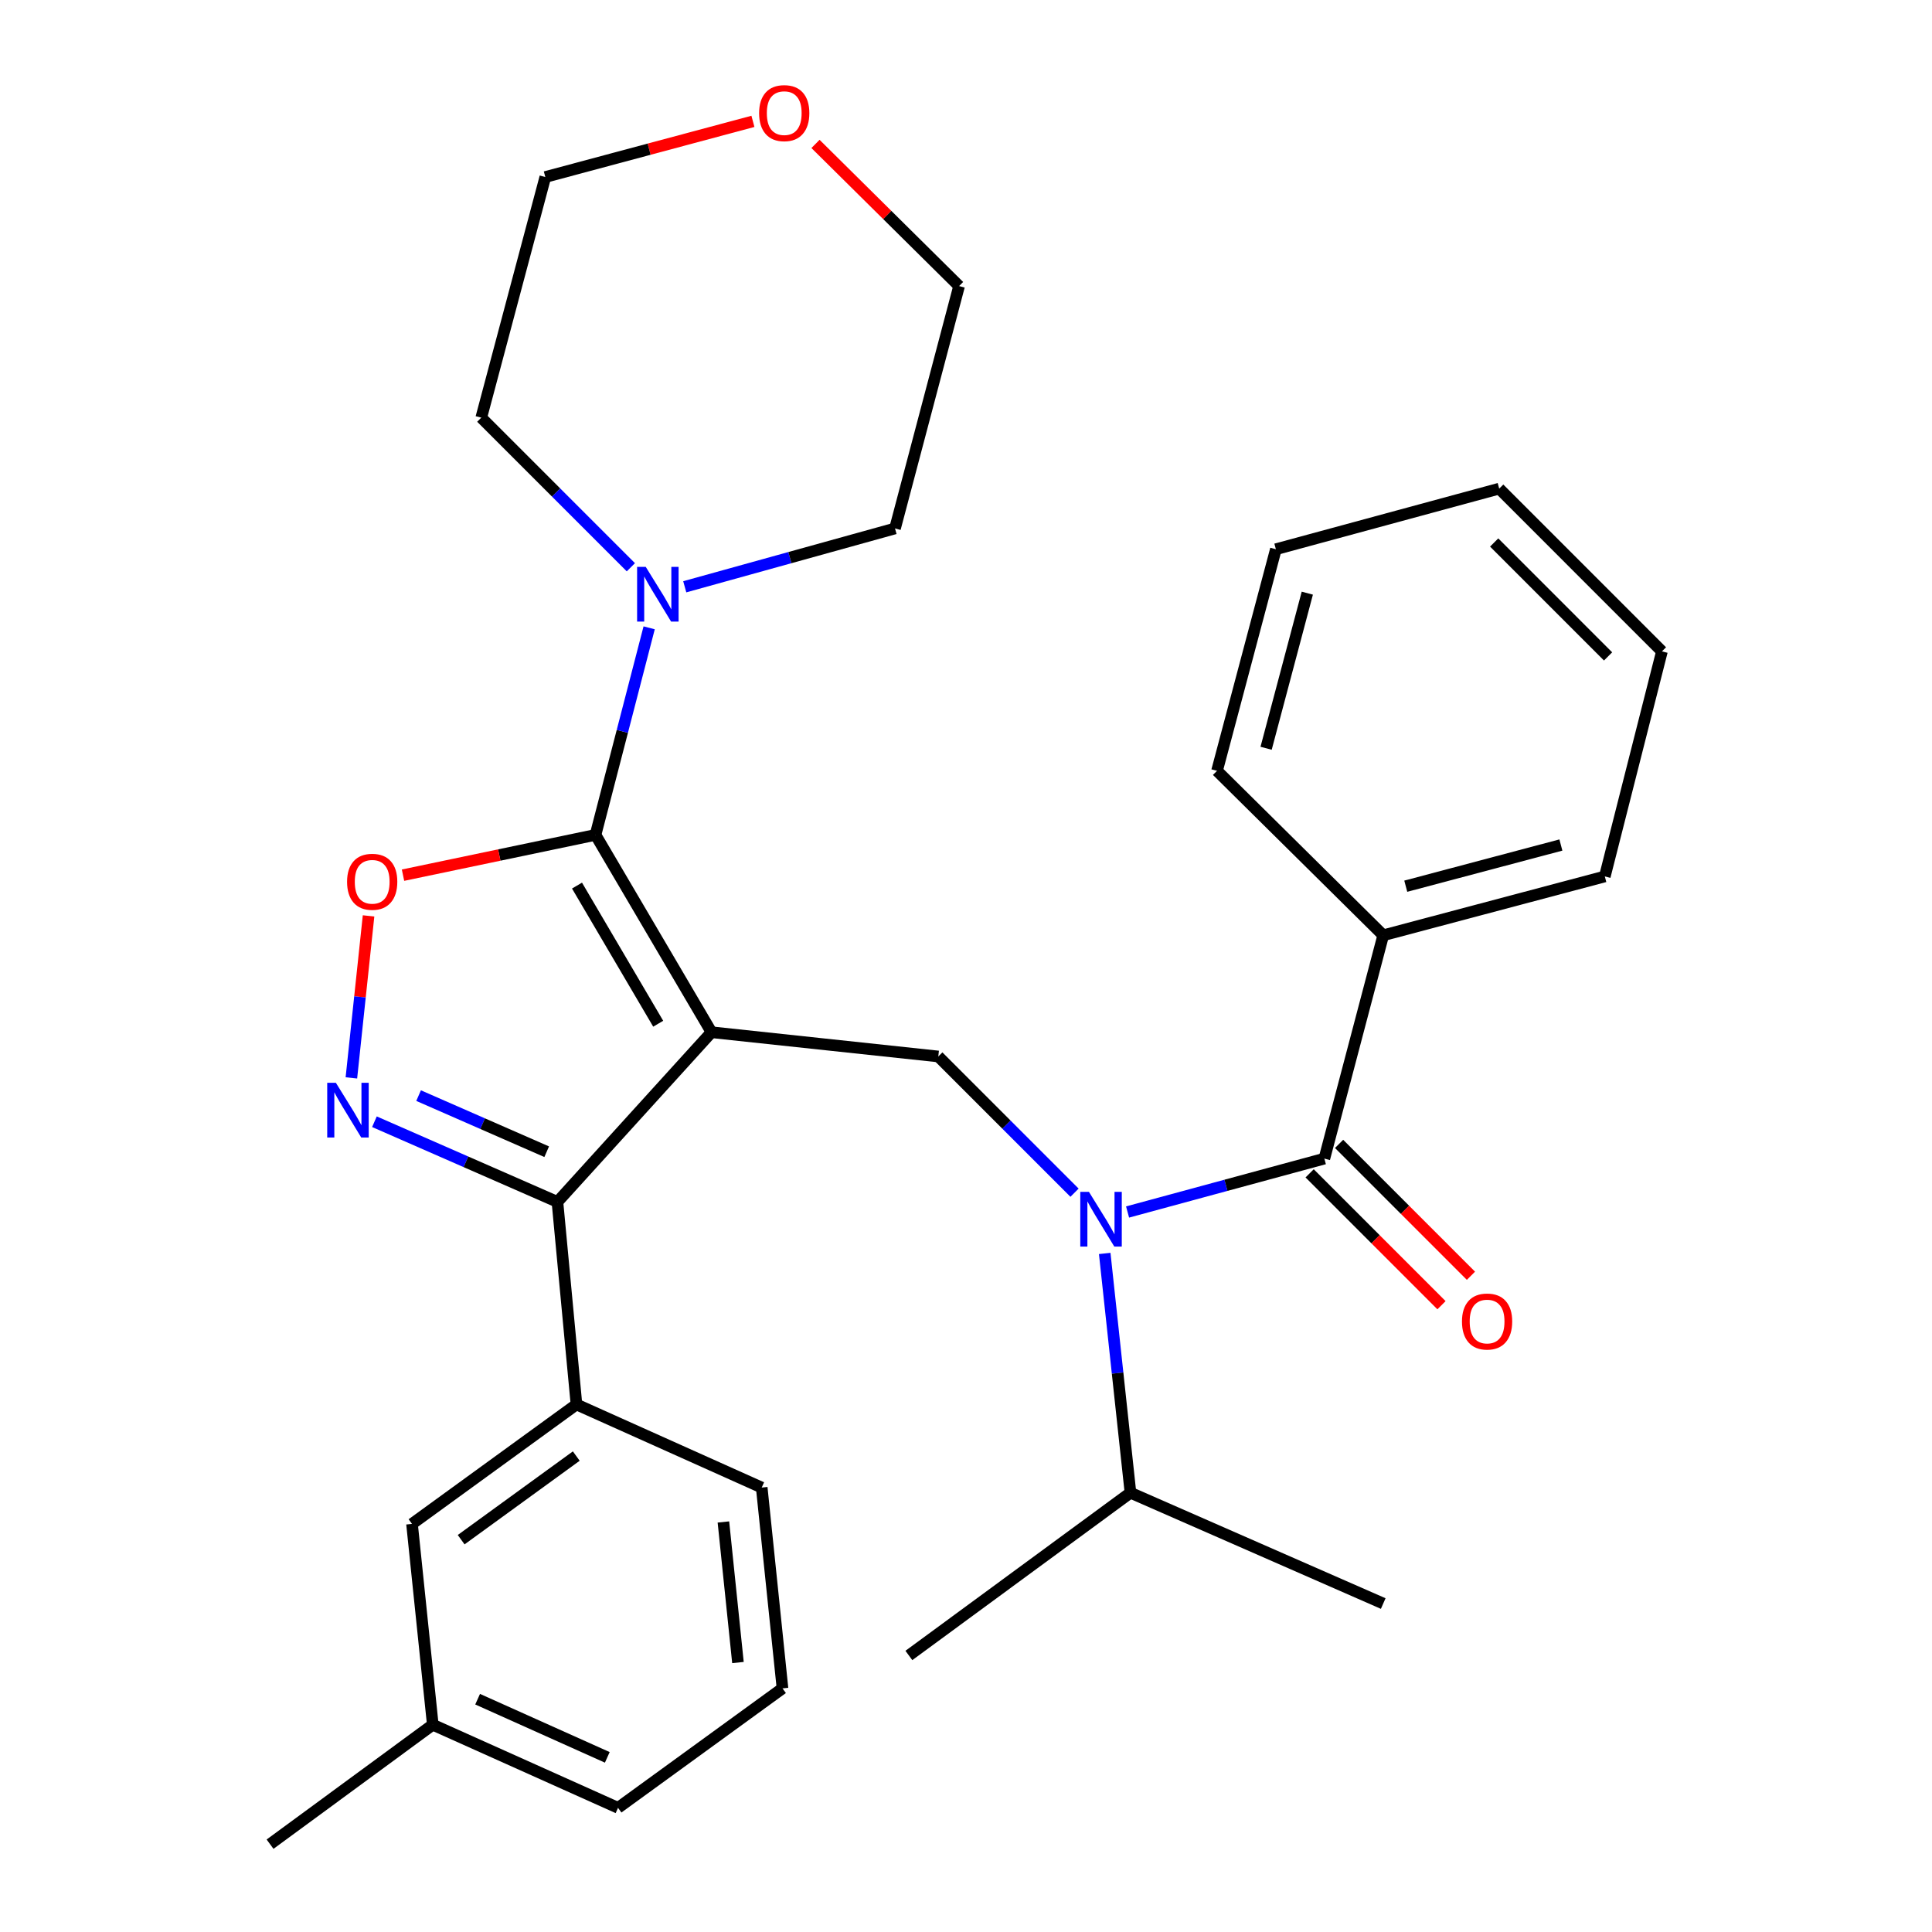 <?xml version='1.0' encoding='iso-8859-1'?>
<svg version='1.1' baseProfile='full'
              xmlns='http://www.w3.org/2000/svg'
                      xmlns:rdkit='http://www.rdkit.org/xml'
                      xmlns:xlink='http://www.w3.org/1999/xlink'
                  xml:space='preserve'
width='1000px' height='1000px' viewBox='0 0 1000 1000'>
<!-- END OF HEADER -->
<rect style='opacity:1.0;fill:#FFFFFF;stroke:none' width='1000' height='1000' x='0' y='0'> </rect>
<path class='bond-0' d='M 715.953,484.101 L 830.648,453.645' style='fill:none;fill-rule:evenodd;stroke:#000000;stroke-width:6px;stroke-linecap:butt;stroke-linejoin:miter;stroke-opacity:1' />
<path class='bond-0' d='M 727.625,458.697 L 807.911,437.379' style='fill:none;fill-rule:evenodd;stroke:#000000;stroke-width:6px;stroke-linecap:butt;stroke-linejoin:miter;stroke-opacity:1' />
<path class='bond-1' d='M 715.953,484.101 L 629.929,398.974' style='fill:none;fill-rule:evenodd;stroke:#000000;stroke-width:6px;stroke-linecap:butt;stroke-linejoin:miter;stroke-opacity:1' />
<path class='bond-2' d='M 715.953,484.101 L 685.486,599.694' style='fill:none;fill-rule:evenodd;stroke:#000000;stroke-width:6px;stroke-linecap:butt;stroke-linejoin:miter;stroke-opacity:1' />
<path class='bond-3' d='M 556.175,617.341 L 520.92,582.086' style='fill:none;fill-rule:evenodd;stroke:#0000FF;stroke-width:6px;stroke-linecap:butt;stroke-linejoin:miter;stroke-opacity:1' />
<path class='bond-3' d='M 520.92,582.086 L 485.665,546.831' style='fill:none;fill-rule:evenodd;stroke:#000000;stroke-width:6px;stroke-linecap:butt;stroke-linejoin:miter;stroke-opacity:1' />
<path class='bond-4' d='M 583.627,627.332 L 634.556,613.513' style='fill:none;fill-rule:evenodd;stroke:#0000FF;stroke-width:6px;stroke-linecap:butt;stroke-linejoin:miter;stroke-opacity:1' />
<path class='bond-4' d='M 634.556,613.513 L 685.486,599.694' style='fill:none;fill-rule:evenodd;stroke:#000000;stroke-width:6px;stroke-linecap:butt;stroke-linejoin:miter;stroke-opacity:1' />
<path class='bond-5' d='M 571.799,648.779 L 578.463,710.71' style='fill:none;fill-rule:evenodd;stroke:#0000FF;stroke-width:6px;stroke-linecap:butt;stroke-linejoin:miter;stroke-opacity:1' />
<path class='bond-5' d='M 578.463,710.71 L 585.126,772.641' style='fill:none;fill-rule:evenodd;stroke:#000000;stroke-width:6px;stroke-linecap:butt;stroke-linejoin:miter;stroke-opacity:1' />
<path class='bond-6' d='M 677.864,607.315 L 711.989,641.444' style='fill:none;fill-rule:evenodd;stroke:#000000;stroke-width:6px;stroke-linecap:butt;stroke-linejoin:miter;stroke-opacity:1' />
<path class='bond-6' d='M 711.989,641.444 L 746.113,675.574' style='fill:none;fill-rule:evenodd;stroke:#FF0000;stroke-width:6px;stroke-linecap:butt;stroke-linejoin:miter;stroke-opacity:1' />
<path class='bond-6' d='M 693.108,592.073 L 727.233,626.203' style='fill:none;fill-rule:evenodd;stroke:#000000;stroke-width:6px;stroke-linecap:butt;stroke-linejoin:miter;stroke-opacity:1' />
<path class='bond-6' d='M 727.233,626.203 L 761.358,660.332' style='fill:none;fill-rule:evenodd;stroke:#FF0000;stroke-width:6px;stroke-linecap:butt;stroke-linejoin:miter;stroke-opacity:1' />
<path class='bond-7' d='M 830.648,453.645 L 860.217,337.154' style='fill:none;fill-rule:evenodd;stroke:#000000;stroke-width:6px;stroke-linecap:butt;stroke-linejoin:miter;stroke-opacity:1' />
<path class='bond-8' d='M 629.929,398.974 L 660.396,284.279' style='fill:none;fill-rule:evenodd;stroke:#000000;stroke-width:6px;stroke-linecap:butt;stroke-linejoin:miter;stroke-opacity:1' />
<path class='bond-8' d='M 655.333,387.305 L 676.66,307.018' style='fill:none;fill-rule:evenodd;stroke:#000000;stroke-width:6px;stroke-linecap:butt;stroke-linejoin:miter;stroke-opacity:1' />
<path class='bond-9' d='M 368.275,534.28 L 308.239,432.136' style='fill:none;fill-rule:evenodd;stroke:#000000;stroke-width:6px;stroke-linecap:butt;stroke-linejoin:miter;stroke-opacity:1' />
<path class='bond-9' d='M 340.685,529.882 L 298.66,458.381' style='fill:none;fill-rule:evenodd;stroke:#000000;stroke-width:6px;stroke-linecap:butt;stroke-linejoin:miter;stroke-opacity:1' />
<path class='bond-10' d='M 368.275,534.28 L 288.526,622.101' style='fill:none;fill-rule:evenodd;stroke:#000000;stroke-width:6px;stroke-linecap:butt;stroke-linejoin:miter;stroke-opacity:1' />
<path class='bond-11' d='M 368.275,534.28 L 485.665,546.831' style='fill:none;fill-rule:evenodd;stroke:#000000;stroke-width:6px;stroke-linecap:butt;stroke-linejoin:miter;stroke-opacity:1' />
<path class='bond-12' d='M 308.239,432.136 L 258.418,442.563' style='fill:none;fill-rule:evenodd;stroke:#000000;stroke-width:6px;stroke-linecap:butt;stroke-linejoin:miter;stroke-opacity:1' />
<path class='bond-12' d='M 258.418,442.563 L 208.598,452.989' style='fill:none;fill-rule:evenodd;stroke:#FF0000;stroke-width:6px;stroke-linecap:butt;stroke-linejoin:miter;stroke-opacity:1' />
<path class='bond-13' d='M 308.239,432.136 L 322.12,378.549' style='fill:none;fill-rule:evenodd;stroke:#000000;stroke-width:6px;stroke-linecap:butt;stroke-linejoin:miter;stroke-opacity:1' />
<path class='bond-13' d='M 322.12,378.549 L 336.001,324.961' style='fill:none;fill-rule:evenodd;stroke:#0000FF;stroke-width:6px;stroke-linecap:butt;stroke-linejoin:miter;stroke-opacity:1' />
<path class='bond-14' d='M 190.765,474.061 L 186.321,515.989' style='fill:none;fill-rule:evenodd;stroke:#FF0000;stroke-width:6px;stroke-linecap:butt;stroke-linejoin:miter;stroke-opacity:1' />
<path class='bond-14' d='M 186.321,515.989 L 181.876,557.916' style='fill:none;fill-rule:evenodd;stroke:#0000FF;stroke-width:6px;stroke-linecap:butt;stroke-linejoin:miter;stroke-opacity:1' />
<path class='bond-15' d='M 193.806,580.605 L 241.166,601.353' style='fill:none;fill-rule:evenodd;stroke:#0000FF;stroke-width:6px;stroke-linecap:butt;stroke-linejoin:miter;stroke-opacity:1' />
<path class='bond-15' d='M 241.166,601.353 L 288.526,622.101' style='fill:none;fill-rule:evenodd;stroke:#000000;stroke-width:6px;stroke-linecap:butt;stroke-linejoin:miter;stroke-opacity:1' />
<path class='bond-15' d='M 216.664,567.084 L 249.816,581.608' style='fill:none;fill-rule:evenodd;stroke:#0000FF;stroke-width:6px;stroke-linecap:butt;stroke-linejoin:miter;stroke-opacity:1' />
<path class='bond-15' d='M 249.816,581.608 L 282.968,596.131' style='fill:none;fill-rule:evenodd;stroke:#000000;stroke-width:6px;stroke-linecap:butt;stroke-linejoin:miter;stroke-opacity:1' />
<path class='bond-16' d='M 288.526,622.101 L 298.382,726.94' style='fill:none;fill-rule:evenodd;stroke:#000000;stroke-width:6px;stroke-linecap:butt;stroke-linejoin:miter;stroke-opacity:1' />
<path class='bond-17' d='M 585.126,772.641 L 715.953,829.994' style='fill:none;fill-rule:evenodd;stroke:#000000;stroke-width:6px;stroke-linecap:butt;stroke-linejoin:miter;stroke-opacity:1' />
<path class='bond-18' d='M 585.126,772.641 L 470.431,856.868' style='fill:none;fill-rule:evenodd;stroke:#000000;stroke-width:6px;stroke-linecap:butt;stroke-linejoin:miter;stroke-opacity:1' />
<path class='bond-19' d='M 422.1,74.493 L 459.259,111.284' style='fill:none;fill-rule:evenodd;stroke:#FF0000;stroke-width:6px;stroke-linecap:butt;stroke-linejoin:miter;stroke-opacity:1' />
<path class='bond-19' d='M 459.259,111.284 L 496.419,148.075' style='fill:none;fill-rule:evenodd;stroke:#000000;stroke-width:6px;stroke-linecap:butt;stroke-linejoin:miter;stroke-opacity:1' />
<path class='bond-20' d='M 389.715,62.813 L 335.983,77.216' style='fill:none;fill-rule:evenodd;stroke:#FF0000;stroke-width:6px;stroke-linecap:butt;stroke-linejoin:miter;stroke-opacity:1' />
<path class='bond-20' d='M 335.983,77.216 L 282.251,91.62' style='fill:none;fill-rule:evenodd;stroke:#000000;stroke-width:6px;stroke-linecap:butt;stroke-linejoin:miter;stroke-opacity:1' />
<path class='bond-21' d='M 326.531,293.613 L 287.816,254.898' style='fill:none;fill-rule:evenodd;stroke:#0000FF;stroke-width:6px;stroke-linecap:butt;stroke-linejoin:miter;stroke-opacity:1' />
<path class='bond-21' d='M 287.816,254.898 L 249.101,216.183' style='fill:none;fill-rule:evenodd;stroke:#000000;stroke-width:6px;stroke-linecap:butt;stroke-linejoin:miter;stroke-opacity:1' />
<path class='bond-22' d='M 354.427,303.721 L 408.842,288.623' style='fill:none;fill-rule:evenodd;stroke:#0000FF;stroke-width:6px;stroke-linecap:butt;stroke-linejoin:miter;stroke-opacity:1' />
<path class='bond-22' d='M 408.842,288.623 L 463.257,273.525' style='fill:none;fill-rule:evenodd;stroke:#000000;stroke-width:6px;stroke-linecap:butt;stroke-linejoin:miter;stroke-opacity:1' />
<path class='bond-23' d='M 249.101,216.183 L 282.251,91.62' style='fill:none;fill-rule:evenodd;stroke:#000000;stroke-width:6px;stroke-linecap:butt;stroke-linejoin:miter;stroke-opacity:1' />
<path class='bond-24' d='M 298.382,726.94 L 213.256,788.772' style='fill:none;fill-rule:evenodd;stroke:#000000;stroke-width:6px;stroke-linecap:butt;stroke-linejoin:miter;stroke-opacity:1' />
<path class='bond-24' d='M 298.282,753.656 L 238.694,796.939' style='fill:none;fill-rule:evenodd;stroke:#000000;stroke-width:6px;stroke-linecap:butt;stroke-linejoin:miter;stroke-opacity:1' />
<path class='bond-25' d='M 298.382,726.94 L 394.263,769.958' style='fill:none;fill-rule:evenodd;stroke:#000000;stroke-width:6px;stroke-linecap:butt;stroke-linejoin:miter;stroke-opacity:1' />
<path class='bond-26' d='M 213.256,788.772 L 224.011,892.713' style='fill:none;fill-rule:evenodd;stroke:#000000;stroke-width:6px;stroke-linecap:butt;stroke-linejoin:miter;stroke-opacity:1' />
<path class='bond-27' d='M 224.011,892.713 L 139.783,954.545' style='fill:none;fill-rule:evenodd;stroke:#000000;stroke-width:6px;stroke-linecap:butt;stroke-linejoin:miter;stroke-opacity:1' />
<path class='bond-28' d='M 224.011,892.713 L 319.892,935.731' style='fill:none;fill-rule:evenodd;stroke:#000000;stroke-width:6px;stroke-linecap:butt;stroke-linejoin:miter;stroke-opacity:1' />
<path class='bond-28' d='M 247.217,879.498 L 314.334,909.61' style='fill:none;fill-rule:evenodd;stroke:#000000;stroke-width:6px;stroke-linecap:butt;stroke-linejoin:miter;stroke-opacity:1' />
<path class='bond-29' d='M 394.263,769.958 L 405.018,873.898' style='fill:none;fill-rule:evenodd;stroke:#000000;stroke-width:6px;stroke-linecap:butt;stroke-linejoin:miter;stroke-opacity:1' />
<path class='bond-29' d='M 374.434,787.768 L 381.962,860.526' style='fill:none;fill-rule:evenodd;stroke:#000000;stroke-width:6px;stroke-linecap:butt;stroke-linejoin:miter;stroke-opacity:1' />
<path class='bond-30' d='M 405.018,873.898 L 319.892,935.731' style='fill:none;fill-rule:evenodd;stroke:#000000;stroke-width:6px;stroke-linecap:butt;stroke-linejoin:miter;stroke-opacity:1' />
<path class='bond-31' d='M 463.257,273.525 L 496.419,148.075' style='fill:none;fill-rule:evenodd;stroke:#000000;stroke-width:6px;stroke-linecap:butt;stroke-linejoin:miter;stroke-opacity:1' />
<path class='bond-32' d='M 860.217,337.154 L 775.989,252.914' style='fill:none;fill-rule:evenodd;stroke:#000000;stroke-width:6px;stroke-linecap:butt;stroke-linejoin:miter;stroke-opacity:1' />
<path class='bond-32' d='M 832.339,339.76 L 773.379,280.792' style='fill:none;fill-rule:evenodd;stroke:#000000;stroke-width:6px;stroke-linecap:butt;stroke-linejoin:miter;stroke-opacity:1' />
<path class='bond-33' d='M 660.396,284.279 L 775.989,252.914' style='fill:none;fill-rule:evenodd;stroke:#000000;stroke-width:6px;stroke-linecap:butt;stroke-linejoin:miter;stroke-opacity:1' />
<path  class='atom-1' d='M 563.632 616.899
L 572.912 631.899
Q 573.832 633.379, 575.312 636.059
Q 576.792 638.739, 576.872 638.899
L 576.872 616.899
L 580.632 616.899
L 580.632 645.219
L 576.752 645.219
L 566.792 628.819
Q 565.632 626.899, 564.392 624.699
Q 563.192 622.499, 562.832 621.819
L 562.832 645.219
L 559.152 645.219
L 559.152 616.899
L 563.632 616.899
' fill='#0000FF'/>
<path  class='atom-3' d='M 756.714 684.014
Q 756.714 677.214, 760.074 673.414
Q 763.434 669.614, 769.714 669.614
Q 775.994 669.614, 779.354 673.414
Q 782.714 677.214, 782.714 684.014
Q 782.714 690.894, 779.314 694.814
Q 775.914 698.694, 769.714 698.694
Q 763.474 698.694, 760.074 694.814
Q 756.714 690.934, 756.714 684.014
M 769.714 695.494
Q 774.034 695.494, 776.354 692.614
Q 778.714 689.694, 778.714 684.014
Q 778.714 678.454, 776.354 675.654
Q 774.034 672.814, 769.714 672.814
Q 765.394 672.814, 763.034 675.614
Q 760.714 678.414, 760.714 684.014
Q 760.714 689.734, 763.034 692.614
Q 765.394 695.494, 769.714 695.494
' fill='#FF0000'/>
<path  class='atom-8' d='M 179.646 456.408
Q 179.646 449.608, 183.006 445.808
Q 186.366 442.008, 192.646 442.008
Q 198.926 442.008, 202.286 445.808
Q 205.646 449.608, 205.646 456.408
Q 205.646 463.288, 202.246 467.208
Q 198.846 471.088, 192.646 471.088
Q 186.406 471.088, 183.006 467.208
Q 179.646 463.328, 179.646 456.408
M 192.646 467.888
Q 196.966 467.888, 199.286 465.008
Q 201.646 462.088, 201.646 456.408
Q 201.646 450.848, 199.286 448.048
Q 196.966 445.208, 192.646 445.208
Q 188.326 445.208, 185.966 448.008
Q 183.646 450.808, 183.646 456.408
Q 183.646 462.128, 185.966 465.008
Q 188.326 467.888, 192.646 467.888
' fill='#FF0000'/>
<path  class='atom-9' d='M 173.847 560.444
L 183.127 575.444
Q 184.047 576.924, 185.527 579.604
Q 187.007 582.284, 187.087 582.444
L 187.087 560.444
L 190.847 560.444
L 190.847 588.764
L 186.967 588.764
L 177.007 572.364
Q 175.847 570.444, 174.607 568.244
Q 173.407 566.044, 173.047 565.364
L 173.047 588.764
L 169.367 588.764
L 169.367 560.444
L 173.847 560.444
' fill='#0000FF'/>
<path  class='atom-15' d='M 392.916 58.55
Q 392.916 51.75, 396.276 47.95
Q 399.636 44.15, 405.916 44.15
Q 412.196 44.15, 415.556 47.95
Q 418.916 51.75, 418.916 58.55
Q 418.916 65.43, 415.516 69.35
Q 412.116 73.23, 405.916 73.23
Q 399.676 73.23, 396.276 69.35
Q 392.916 65.47, 392.916 58.55
M 405.916 70.03
Q 410.236 70.03, 412.556 67.15
Q 414.916 64.23, 414.916 58.55
Q 414.916 52.99, 412.556 50.19
Q 410.236 47.35, 405.916 47.35
Q 401.596 47.35, 399.236 50.15
Q 396.916 52.95, 396.916 58.55
Q 396.916 64.27, 399.236 67.15
Q 401.596 70.03, 405.916 70.03
' fill='#FF0000'/>
<path  class='atom-16' d='M 334.242 293.425
L 343.522 308.425
Q 344.442 309.905, 345.922 312.585
Q 347.402 315.265, 347.482 315.425
L 347.482 293.425
L 351.242 293.425
L 351.242 321.745
L 347.362 321.745
L 337.402 305.345
Q 336.242 303.425, 335.002 301.225
Q 333.802 299.025, 333.442 298.345
L 333.442 321.745
L 329.762 321.745
L 329.762 293.425
L 334.242 293.425
' fill='#0000FF'/>
</svg>
